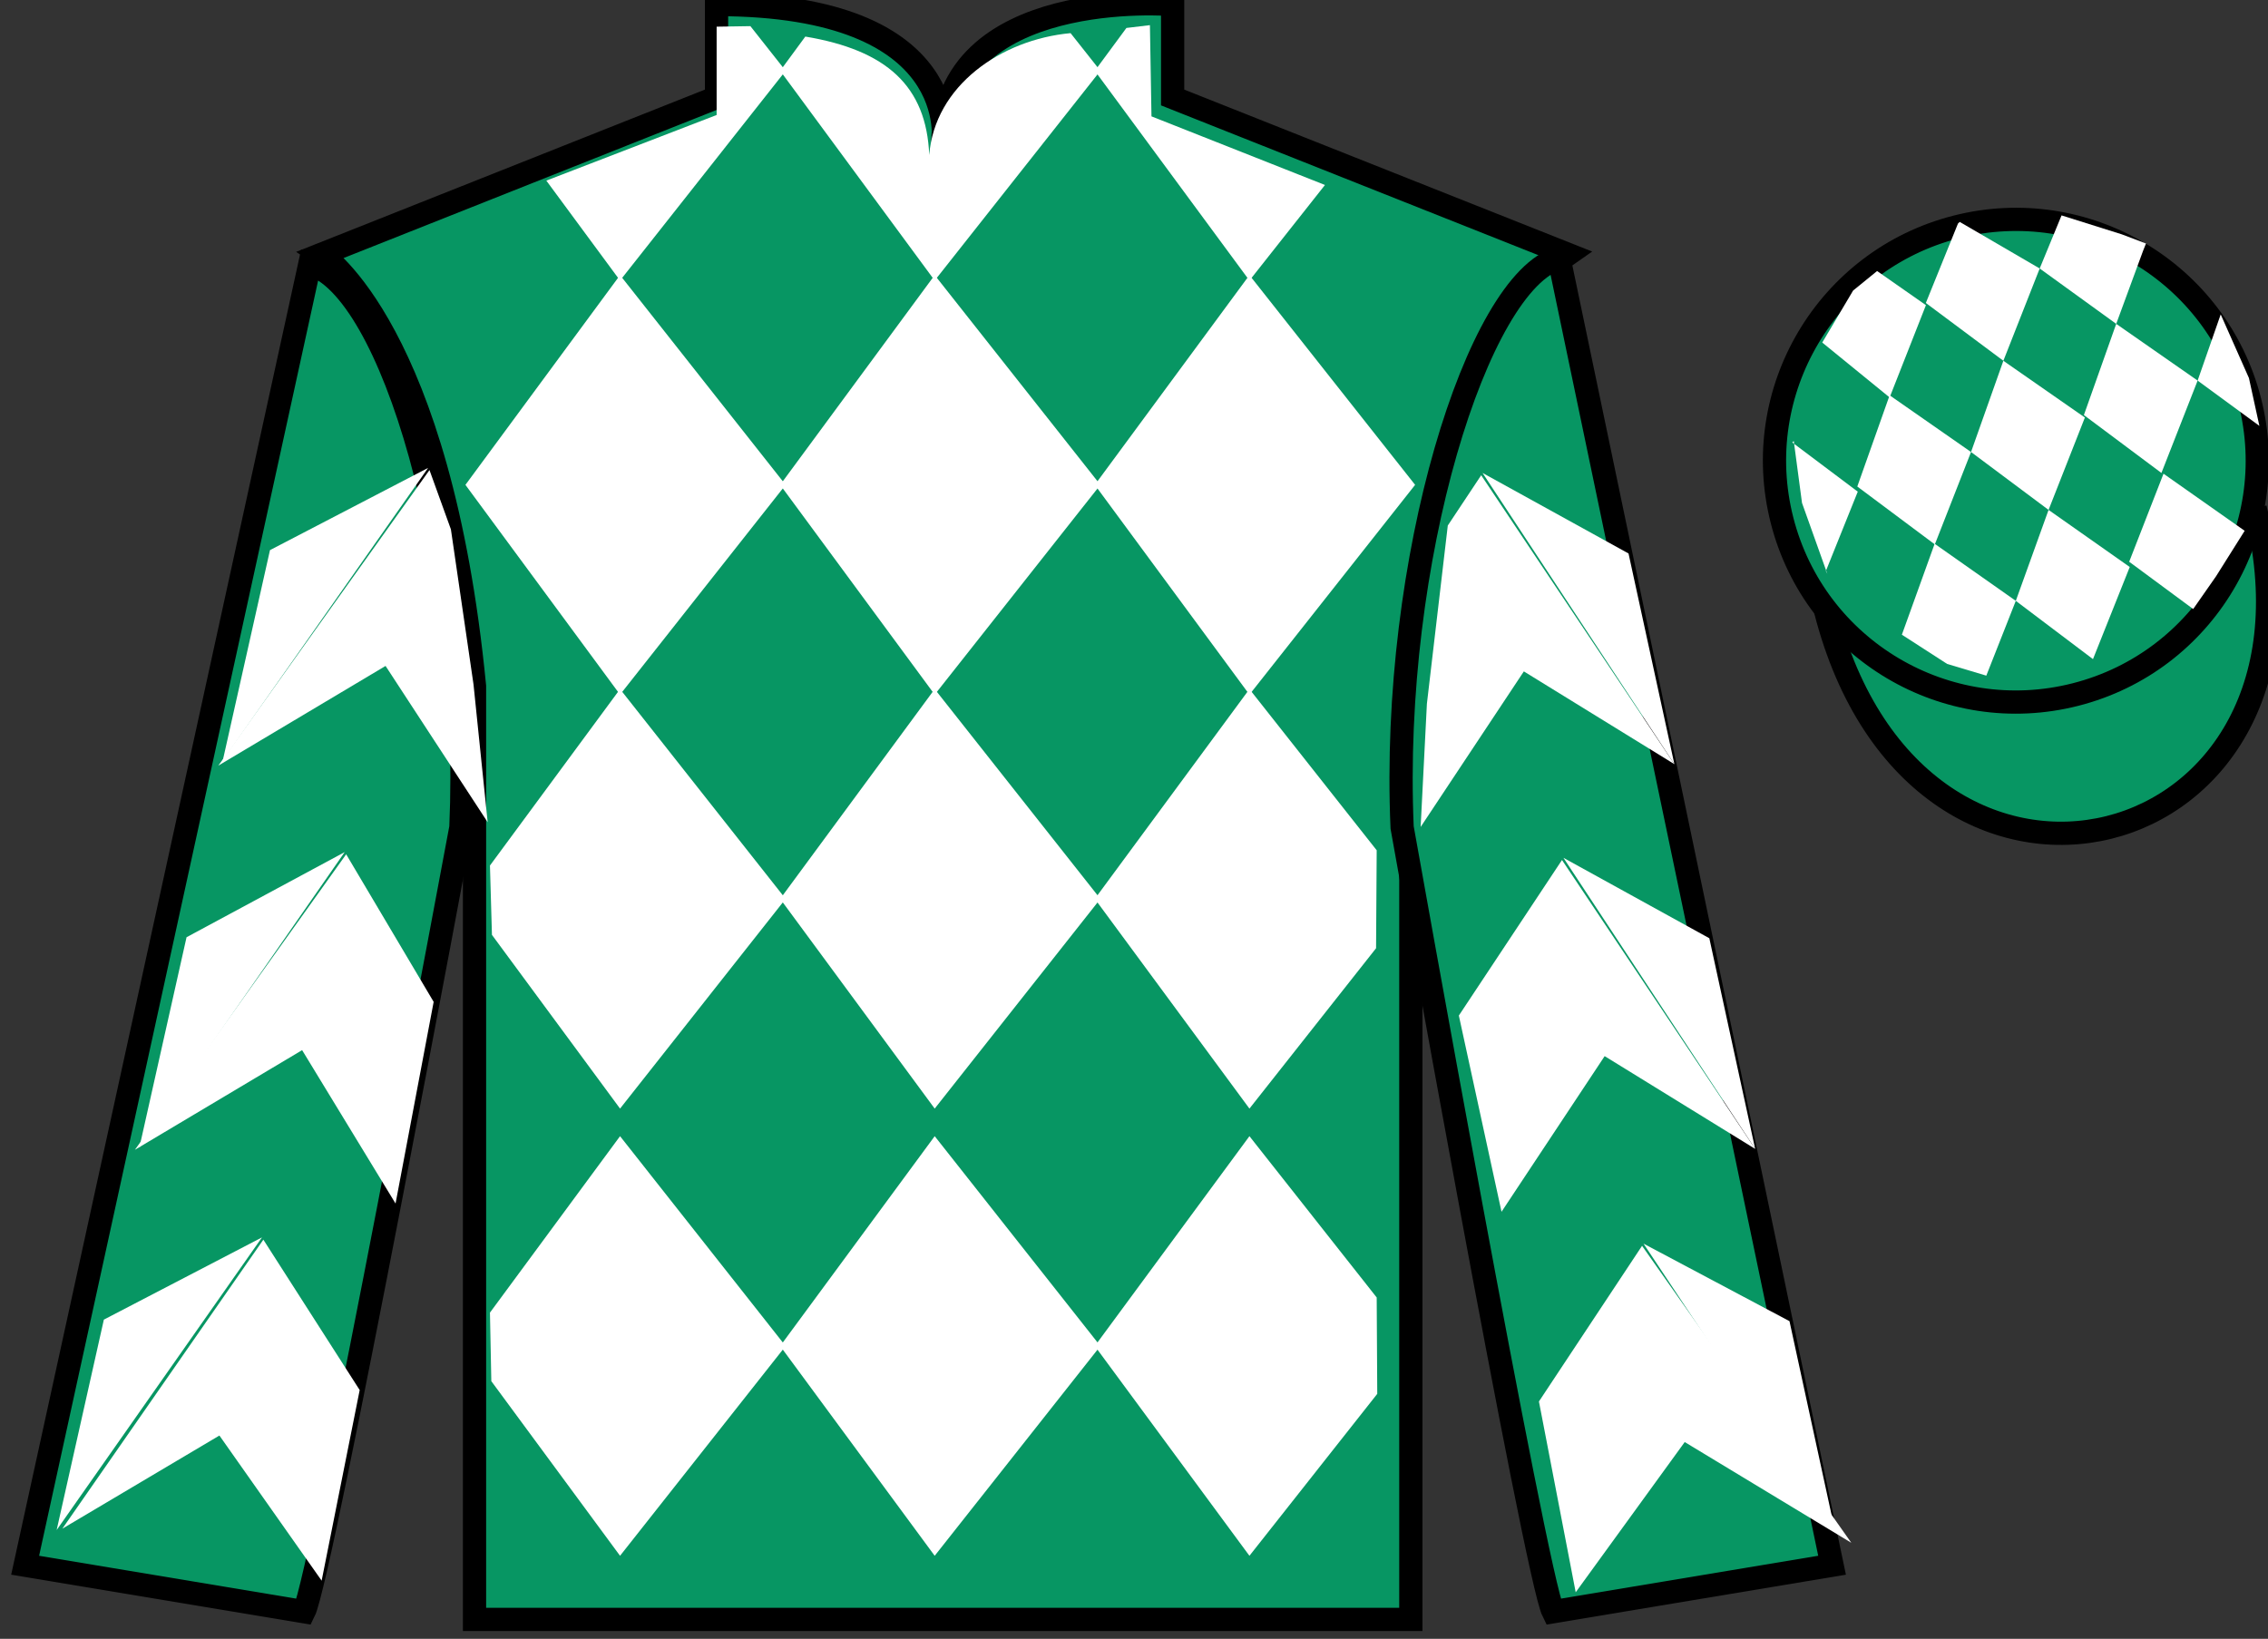 <?xml version="1.0" encoding="UTF-8"?>
<svg xmlns="http://www.w3.org/2000/svg" xmlns:xlink="http://www.w3.org/1999/xlink" width="97.59pt" height="70.53pt" viewBox="0 0 97.59 70.53" version="1.1">
<rect x="0" y="0" width="97.59" height="70.53" fill="#333333" stroke="none"/>
<g id="surface0">
<path style=" stroke:none;fill-rule:nonzero;fill:rgb(3.105%,58.819%,38.753%);fill-opacity:1;" d="M 13.832 10.945 C 13.832 10.945 18.918 14.195 20.418 29.531 C 20.418 29.531 20.418 44.531 20.418 69.695 L 60.707 69.695 L 60.707 29.363 C 60.707 29.363 62.5 14.363 67.457 10.945 L 50.457 4.195 L 50.457 0.195 C 50.457 0.195 40.57 -0.637 40.57 6.195 C 40.57 6.195 41.582 0.195 30.832 0.195 L 30.832 4.195 L 13.832 10.945 "/>
<path style="fill:none;stroke-width:10;stroke-linecap:butt;stroke-linejoin:miter;stroke:rgb(0%,0%,0%);stroke-opacity:1;stroke-miterlimit:4;" d="M 138.32 595.847 C 138.32 595.847 189.18 563.347 204.18 409.988 C 204.18 409.988 204.18 259.988 204.18 8.347 L 607.07 8.347 L 607.07 411.667 C 607.07 411.667 625 561.667 674.57 595.847 L 504.57 663.347 L 504.57 703.347 C 504.57 703.347 405.703 711.667 405.703 643.347 C 405.703 643.347 415.82 703.347 308.32 703.347 L 308.32 663.347 L 138.32 595.847 Z M 138.32 595.847 " transform="matrix(0.1,0,0,-0.1,0,70.53)"/>
<path style="fill-rule:nonzero;fill:rgb(3.105%,58.819%,38.753%);fill-opacity:1;stroke-width:10;stroke-linecap:butt;stroke-linejoin:miter;stroke:rgb(0%,0%,0%);stroke-opacity:1;stroke-miterlimit:4;" d="M 785.508 442.566 C 825.234 286.941 1009.18 334.519 970.391 486.511 " transform="matrix(0.1,0,0,-0.1,0,70.53)"/>
<path style=" stroke:none;fill-rule:nonzero;fill:rgb(100%,100%,100%);fill-opacity:1;" d="M 46.066 1.426 L 47.348 3.047 L 40.219 12.074 L 33.57 3.047 L 34.652 1.574 C 38.141 2.156 39.863 3.699 39.984 6.672 C 40.219 3.699 43.062 1.703 46.066 1.426 "/>
<path style=" stroke:none;fill-rule:nonzero;fill:rgb(100%,100%,100%);fill-opacity:1;" d="M 26.68 11.84 L 20.027 20.867 L 26.68 29.895 L 33.805 20.867 L 26.68 11.84 "/>
<path style=" stroke:none;fill-rule:nonzero;fill:rgb(100%,100%,100%);fill-opacity:1;" d="M 40.219 11.84 L 33.57 20.867 L 40.219 29.895 L 47.348 20.867 L 40.219 11.84 "/>
<path style=" stroke:none;fill-rule:nonzero;fill:rgb(100%,100%,100%);fill-opacity:1;" d="M 53.762 11.84 L 47.109 20.867 L 53.762 29.895 L 60.891 20.867 L 53.762 11.84 "/>
<path style=" stroke:none;fill-rule:nonzero;fill:rgb(100%,100%,100%);fill-opacity:1;" d="M 26.68 29.656 L 21.082 37.25 L 21.168 40.234 L 26.68 47.711 L 33.805 38.684 L 26.68 29.656 "/>
<path style=" stroke:none;fill-rule:nonzero;fill:rgb(100%,100%,100%);fill-opacity:1;" d="M 40.219 29.656 L 33.57 38.684 L 40.219 47.711 L 47.348 38.684 L 40.219 29.656 "/>
<path style=" stroke:none;fill-rule:nonzero;fill:rgb(100%,100%,100%);fill-opacity:1;" d="M 59.238 36.594 L 53.762 29.656 L 47.109 38.684 L 53.762 47.711 L 59.211 40.809 L 59.238 36.594 "/>
<path style=" stroke:none;fill-rule:nonzero;fill:rgb(100%,100%,100%);fill-opacity:1;" d="M 26.68 48.898 L 21.082 56.492 L 21.141 59.441 L 26.68 66.957 L 33.805 57.93 L 26.68 48.898 "/>
<path style=" stroke:none;fill-rule:nonzero;fill:rgb(100%,100%,100%);fill-opacity:1;" d="M 40.219 48.898 L 33.57 57.93 L 40.219 66.957 L 47.348 57.93 L 40.219 48.898 "/>
<path style=" stroke:none;fill-rule:nonzero;fill:rgb(100%,100%,100%);fill-opacity:1;" d="M 59.238 55.84 L 53.762 48.898 L 47.109 57.93 L 53.762 66.957 L 59.262 59.988 L 59.238 55.84 "/>
<path style=" stroke:none;fill-rule:nonzero;fill:rgb(100%,100%,100%);fill-opacity:1;" d="M 32.289 1.125 L 30.836 1.148 L 30.836 4.949 L 23.508 7.773 L 26.68 12.074 L 33.805 3.047 L 32.289 1.125 "/>
<path style=" stroke:none;fill-rule:nonzero;fill:rgb(100%,100%,100%);fill-opacity:1;" d="M 49.547 5.008 L 49.48 1.082 L 48.469 1.203 L 47.109 3.047 L 53.762 12.074 L 57.012 7.961 L 49.547 5.008 "/>
<path style=" stroke:none;fill-rule:nonzero;fill:rgb(3.105%,58.819%,38.753%);fill-opacity:1;" d="M 13.082 69.363 C 13.832 67.863 19.832 35.613 19.832 35.613 C 20.332 24.113 16.832 12.363 13.332 11.363 L 1.082 67.363 L 13.082 69.363 "/>
<path style="fill:none;stroke-width:10;stroke-linecap:butt;stroke-linejoin:miter;stroke:rgb(0%,0%,0%);stroke-opacity:1;stroke-miterlimit:4;" d="M 130.82 11.667 C 138.32 26.667 198.32 349.167 198.32 349.167 C 203.32 464.167 168.32 581.667 133.32 591.667 L 10.82 31.667 L 130.82 11.667 Z M 130.82 11.667 " transform="matrix(0.1,0,0,-0.1,0,70.53)"/>
<path style=" stroke:none;fill-rule:nonzero;fill:rgb(3.105%,58.819%,38.753%);fill-opacity:1;" d="M 78.832 67.363 L 67.082 11.113 C 63.582 12.113 59.832 24.113 60.332 35.613 C 60.332 35.613 66.082 67.863 66.832 69.363 L 78.832 67.363 "/>
<path style="fill:none;stroke-width:10;stroke-linecap:butt;stroke-linejoin:miter;stroke:rgb(0%,0%,0%);stroke-opacity:1;stroke-miterlimit:4;" d="M 788.32 31.667 L 670.82 594.167 C 635.82 584.167 598.32 464.167 603.32 349.167 C 603.32 349.167 660.82 26.667 668.32 11.667 L 788.32 31.667 Z M 788.32 31.667 " transform="matrix(0.1,0,0,-0.1,0,70.53)"/>
<path style=" stroke:none;fill-rule:nonzero;fill:rgb(3.105%,58.819%,38.753%);fill-opacity:1;" d="M 89.309 29.891 C 94.867 28.473 98.223 22.816 96.805 17.258 C 95.387 11.703 89.734 8.348 84.176 9.766 C 78.617 11.184 75.262 16.836 76.68 22.395 C 78.098 27.953 83.754 31.309 89.309 29.891 "/>
<path style="fill:none;stroke-width:10;stroke-linecap:butt;stroke-linejoin:miter;stroke:rgb(0%,0%,0%);stroke-opacity:1;stroke-miterlimit:4;" d="M 893.086 406.394 C 948.672 420.573 982.227 477.136 968.047 532.722 C 953.867 588.269 897.344 621.823 841.758 607.644 C 786.172 593.464 752.617 536.941 766.797 481.355 C 780.977 425.769 837.539 392.214 893.086 406.394 Z M 893.086 406.394 " transform="matrix(0.1,0,0,-0.1,0,70.53)"/>
<path style=" stroke:none;fill-rule:nonzero;fill:rgb(100%,100%,100%);fill-opacity:1;" d="M 9.395 32.949 L 16.59 28.66 L 20.984 35.387 L 20.375 29.457 L 19.402 22.781 L 18.48 20.23 "/>
<path style=" stroke:none;fill-rule:nonzero;fill:rgb(100%,100%,100%);fill-opacity:1;" d="M 18.422 20.137 L 11.617 23.676 L 9.586 32.73 "/>
<path style=" stroke:none;fill-rule:nonzero;fill:rgb(100%,100%,100%);fill-opacity:1;" d="M 2.246 66.07 L 9.441 61.781 "/>
<path style=" stroke:none;fill-rule:nonzero;fill:rgb(100%,100%,100%);fill-opacity:1;" d="M 15.727 60.074 L 11.332 53.352 "/>
<path style=" stroke:none;fill-rule:nonzero;fill:rgb(100%,100%,100%);fill-opacity:1;" d="M 11.273 53.254 L 4.469 56.793 "/>
<path style=" stroke:none;fill-rule:nonzero;fill:rgb(100%,100%,100%);fill-opacity:1;" d="M 2.684 65.789 L 9.441 61.781 L 13.84 68.027 L 15.477 59.824 L 11.332 53.352 "/>
<path style=" stroke:none;fill-rule:nonzero;fill:rgb(100%,100%,100%);fill-opacity:1;" d="M 11.273 53.254 L 4.469 56.793 L 2.438 65.848 "/>
<path style=" stroke:none;fill-rule:nonzero;fill:rgb(100%,100%,100%);fill-opacity:1;" d="M 5.805 49.484 L 13 45.195 L 17.02 51.797 L 18.66 43.117 L 14.895 36.766 "/>
<path style=" stroke:none;fill-rule:nonzero;fill:rgb(100%,100%,100%);fill-opacity:1;" d="M 14.832 36.672 L 8.027 40.336 L 5.996 49.391 "/>
<path style=" stroke:none;fill-rule:nonzero;fill:rgb(100%,100%,100%);fill-opacity:1;" d="M 72.047 32.887 L 65.57 28.895 L 61.129 35.59 L 61.398 30.289 L 62.297 22.617 L 63.734 20.453 "/>
<path style=" stroke:none;fill-rule:nonzero;fill:rgb(100%,100%,100%);fill-opacity:1;" d="M 63.793 20.355 L 70.074 23.82 L 72.047 32.887 "/>
<path style=" stroke:none;fill-rule:nonzero;fill:rgb(100%,100%,100%);fill-opacity:1;" d="M 79.66 66.398 L 72.492 62.062 "/>
<path style=" stroke:none;fill-rule:nonzero;fill:rgb(100%,100%,100%);fill-opacity:1;" d="M 66.219 60.316 L 70.656 53.617 "/>
<path style=" stroke:none;fill-rule:nonzero;fill:rgb(100%,100%,100%);fill-opacity:1;" d="M 79.66 66.398 L 72.492 62.062 L 67.801 68.527 L 66.219 60.316 L 70.656 53.617 "/>
<path style=" stroke:none;fill-rule:nonzero;fill:rgb(100%,100%,100%);fill-opacity:1;" d="M 70.719 53.523 L 77 56.859 L 78.969 65.93 "/>
<path style=" stroke:none;fill-rule:nonzero;fill:rgb(100%,100%,100%);fill-opacity:1;" d="M 75.523 49.445 L 69.047 45.453 L 64.609 52.152 L 62.773 43.707 L 67.211 37.012 "/>
<path style=" stroke:none;fill-rule:nonzero;fill:rgb(100%,100%,100%);fill-opacity:1;" d="M 67.273 36.918 L 73.551 40.379 L 75.523 49.445 "/>
<path style=" stroke:none;fill-rule:nonzero;fill:rgb(100%,100%,100%);fill-opacity:1;" d="M 80.77 11.664 L 79.738 12.504 L 78.41 14.742 L 81.309 17.105 L 82.871 13.133 L 80.77 11.664 "/>
<path style=" stroke:none;fill-rule:nonzero;fill:rgb(100%,100%,100%);fill-opacity:1;" d="M 84.461 9.629 L 84.324 9.551 L 84.25 9.621 L 82.867 13.039 L 86.203 15.527 L 87.766 11.555 L 84.461 9.629 "/>
<path style=" stroke:none;fill-rule:nonzero;fill:rgb(100%,100%,100%);fill-opacity:1;" d="M 91.301 10.086 L 88.707 9.27 L 87.766 11.555 L 91.059 13.938 L 92.215 10.793 L 92.34 10.48 L 91.301 10.086 "/>
<path style=" stroke:none;fill-rule:nonzero;fill:rgb(100%,100%,100%);fill-opacity:1;" d="M 81.309 17.012 L 79.918 20.938 L 83.254 23.43 L 84.812 19.453 L 81.309 17.012 "/>
<path style=" stroke:none;fill-rule:nonzero;fill:rgb(100%,100%,100%);fill-opacity:1;" d="M 86.203 15.527 L 84.812 19.453 L 88.148 21.945 L 89.711 17.969 L 86.203 15.527 "/>
<path style=" stroke:none;fill-rule:nonzero;fill:rgb(100%,100%,100%);fill-opacity:1;" d="M 91.059 13.938 L 89.668 17.863 L 93.004 20.355 L 94.562 16.379 L 91.059 13.938 "/>
<path style=" stroke:none;fill-rule:nonzero;fill:rgb(100%,100%,100%);fill-opacity:1;" d="M 83.246 23.402 L 81.836 27.316 L 83.785 28.574 L 85.469 29.078 L 85.469 29.078 L 86.738 25.859 L 83.246 23.402 "/>
<path style=" stroke:none;fill-rule:nonzero;fill:rgb(100%,100%,100%);fill-opacity:1;" d="M 88.148 21.945 L 86.738 25.859 L 90.059 28.367 L 91.641 24.402 L 88.148 21.945 "/>
<path style=" stroke:none;fill-rule:nonzero;fill:rgb(100%,100%,100%);fill-opacity:1;" d="M 93.094 20.387 L 91.617 24.176 L 94.371 26.211 L 94.371 26.211 L 95.355 24.801 L 96.586 22.844 L 93.094 20.387 "/>
<path style=" stroke:none;fill-rule:nonzero;fill:rgb(100%,100%,100%);fill-opacity:1;" d="M 77.121 19.043 L 77.184 18.98 L 77.539 21.645 L 78.629 24.699 L 78.566 24.574 L 79.938 21.16 L 77.121 19.043 "/>
<path style=" stroke:none;fill-rule:nonzero;fill:rgb(100%,100%,100%);fill-opacity:1;" d="M 95.555 13.531 L 95.555 13.531 L 94.562 16.379 L 97.219 18.328 L 97.219 18.328 L 96.77 16.27 L 95.555 13.531 "/>
</g>
</svg>
